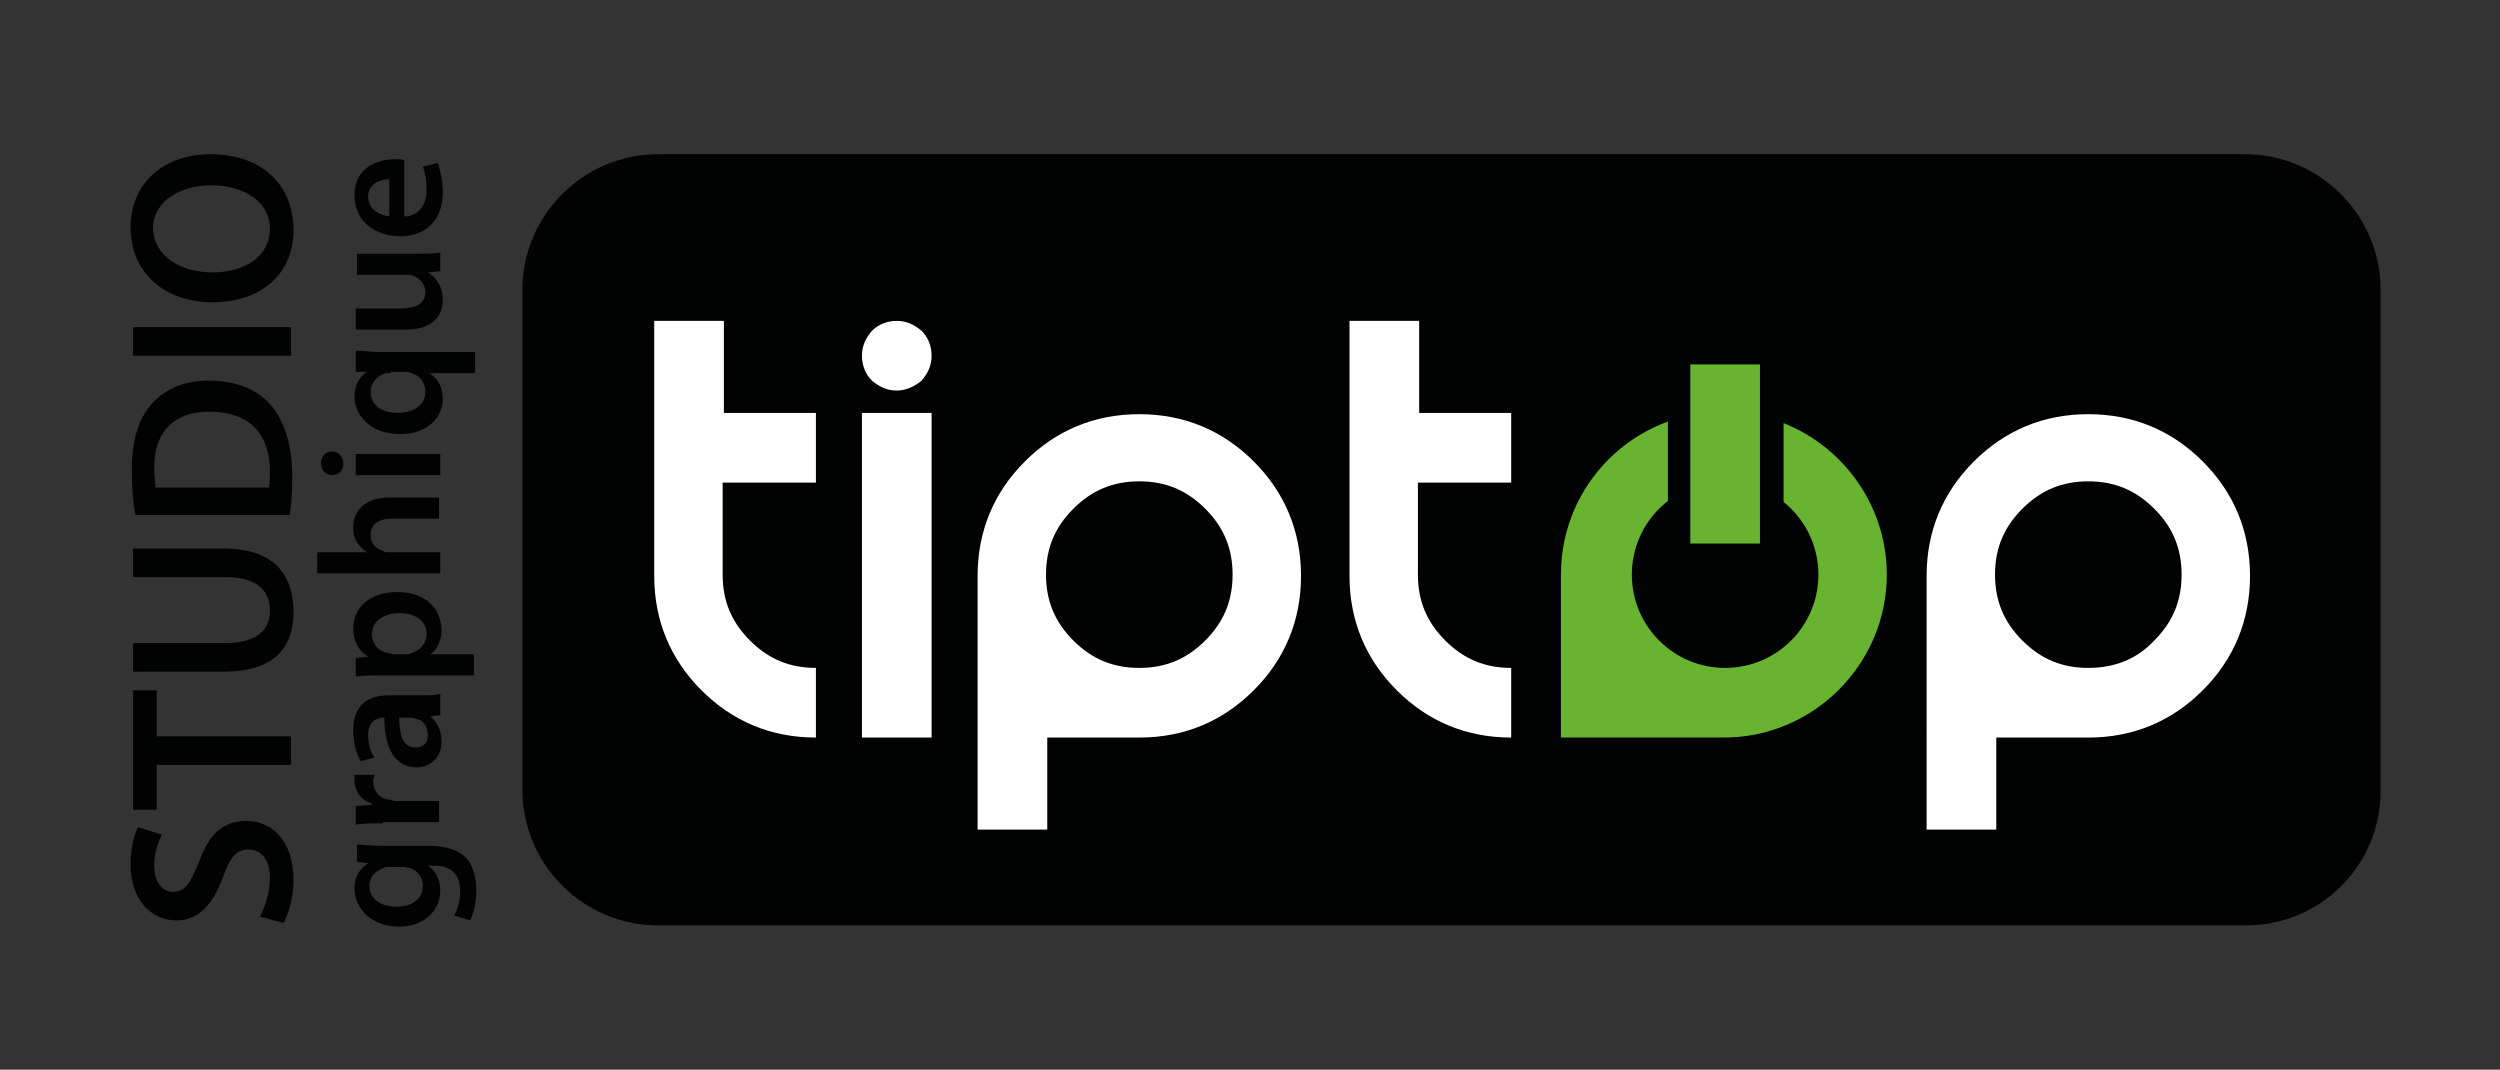 <?xml version="1.0" encoding="utf-8"?>
<!-- Generator: Adobe Illustrator 18.1.0, SVG Export Plug-In . SVG Version: 6.00 Build 0)  -->
<svg version="1.1" id="Layer_1" xmlns="http://www.w3.org/2000/svg" xmlns:xlink="http://www.w3.org/1999/xlink" x="0px" y="0px"
	 viewBox="0 0 201 86" enable-background="new 0 0 201 86" xml:space="preserve">
<rect x="0" y="0" width="201" height="86" fill="#333333" stroke="none"/>
<g>
	<path fill="#010202" d="M180.6,74.4H52.9c-6,0-10.9-4.9-10.9-10.9V23.3c0-6,4.9-10.9,10.9-10.9h127.6c6,0,10.9,4.9,10.9,10.9v40.1
		C191.5,69.5,186.6,74.4,180.6,74.4z"/>
	<g>
		<path fill="#68B430" d="M125.5,46.2c0-7.3,5.9-13.1,13.1-13.1s13.1,5.9,13.1,13.1s-5.9,13.1-13.1,13.1c-3.8,0-13.1,0-13.1,0
			S125.5,49.7,125.5,46.2z"/>
		<g>
			<path fill="#FFFFFF" d="M58.1,38.8v7.4c0,2.1,0.7,3.8,2.2,5.3s3.2,2.2,5.3,2.2v5.6c-3.6,0-6.7-1.3-9.2-3.8
				c-2.5-2.5-3.8-5.6-3.8-9.2V25.8h5.6v7.4h7.4v5.6H58.1z"/>
			<path fill="#FFFFFF" d="M72.1,31.4c-0.8,0-1.4-0.3-2-0.8c-0.5-0.5-0.8-1.2-0.8-2s0.3-1.4,0.8-2c0.5-0.5,1.2-0.8,2-0.8
				s1.4,0.3,2,0.8c0.5,0.5,0.8,1.2,0.8,2s-0.3,1.4-0.8,2C73.5,31.1,72.8,31.4,72.1,31.4z M74.9,33.2v26.1h-5.6V33.2H74.9z"/>
			<path fill="#FFFFFF" d="M78.6,46.3c0-3.6,1.3-6.7,3.8-9.2c2.5-2.5,5.6-3.8,9.2-3.8c3.6,0,6.7,1.3,9.2,3.8
				c2.5,2.5,3.8,5.6,3.8,9.2c0,3.6-1.3,6.7-3.8,9.2c-2.5,2.5-5.6,3.8-9.2,3.8c-2.8,0-7.4,0-7.4,0v7.4h-5.6V46.3z M96.9,51.5
				c1.5-1.5,2.2-3.2,2.2-5.3c0-2.1-0.7-3.8-2.2-5.3s-3.2-2.2-5.3-2.2s-3.8,0.7-5.3,2.2s-2.2,3.2-2.2,5.3c0,2.1,0.7,3.8,2.2,5.3
				s3.2,2.2,5.3,2.2S95.4,53,96.9,51.5z"/>
			<path fill="#FFFFFF" d="M114,38.8v7.4c0,2.1,0.7,3.8,2.2,5.3s3.2,2.2,5.3,2.2v5.6c-3.6,0-6.7-1.3-9.2-3.8
				c-2.5-2.5-3.8-5.6-3.8-9.2V25.8h5.6v7.4h7.4v5.6H114z"/>
			<path fill="#FFFFFF" d="M154.9,46.3c0-3.6,1.3-6.7,3.8-9.2c2.5-2.5,5.6-3.8,9.2-3.8c3.6,0,6.7,1.3,9.2,3.8
				c2.5,2.5,3.8,5.6,3.8,9.2c0,3.6-1.3,6.7-3.8,9.2c-2.5,2.5-5.6,3.8-9.2,3.8c-2.8,0-7.4,0-7.4,0v7.4h-5.6V46.3z M173.2,51.5
				c1.5-1.5,2.2-3.2,2.2-5.3c0-2.1-0.7-3.8-2.2-5.3c-1.5-1.5-3.2-2.2-5.3-2.2c-2.1,0-3.8,0.7-5.3,2.2c-1.5,1.5-2.2,3.2-2.2,5.3
				c0,2.1,0.7,3.8,2.2,5.3c1.5,1.5,3.2,2.2,5.3,2.2C170,53.7,171.8,53,173.2,51.5z"/>
		</g>
		<circle fill="#010202" cx="138.7" cy="46.2" r="7.5"/>
		<rect x="134.1" y="20.1" fill="#010202" width="9.3" height="26.1"/>
		<rect x="135.9" y="29.3" fill="#68B430" width="5.6" height="14.4"/>
	</g>
	<g>
		<g>
			<path fill="#010202" d="M20.9,73.7c0.4-0.8,0.8-1.9,0.8-3.1c0-1.5-0.7-2.3-1.7-2.3c-1,0-1.5,0.6-2.1,2.3C17.1,72.7,16,74,14.2,74
				c-2.1,0-3.7-1.7-3.7-4.5c0-1.4,0.3-2.4,0.6-3l1.9,0.6c-0.2,0.5-0.6,1.3-0.6,2.5c0,1.5,0.8,2.1,1.5,2.1c1,0,1.4-0.7,2.1-2.4
				c0.8-2.2,1.9-3.3,3.8-3.3c2,0,3.8,1.5,3.8,4.8c0,1.3-0.4,2.7-0.8,3.4L20.9,73.7z"/>
			<path fill="#010202" d="M12.6,61.5v3.6h-1.9v-9.6h1.9v3.7h10.8v2.3H12.6z"/>
			<path fill="#010202" d="M10.7,51.7h7.4c2.5,0,3.6-1,3.6-2.6c0-1.7-1.1-2.7-3.6-2.7h-7.4v-2.3H18c3.9,0,5.6,2,5.6,5.1
				c0,2.9-1.6,4.8-5.6,4.8h-7.3V51.7z"/>
			<path fill="#010202" d="M10.9,41.5c-0.2-1-0.3-2.3-0.3-3.7c0-2.4,0.5-4,1.5-5.2c1-1.2,2.5-2,4.7-2c2.3,0,4,0.8,5,2
				c1.1,1.3,1.7,3.3,1.7,5.7c0,1.4-0.1,2.4-0.2,3.1H10.9z M21.6,39.2c0.1-0.3,0.1-0.8,0.1-1.3c0-3-1.6-4.8-4.9-4.8
				c-2.8,0-4.4,1.6-4.4,4.5c0,0.7,0.1,1.3,0.1,1.6H21.6z"/>
			<path fill="#010202" d="M10.7,26.3h12.7v2.3H10.7V26.3z"/>
			<path fill="#010202" d="M16.9,12.4c4.3,0,6.7,2.6,6.7,6.1c0,3.6-2.7,5.8-6.5,5.8c-3.9,0-6.6-2.4-6.6-6
				C10.5,14.6,13.3,12.4,16.9,12.4z M17.1,21.9c2.6,0,4.6-1.3,4.6-3.5c0-2.2-2.1-3.5-4.7-3.5c-2.4,0-4.7,1.2-4.7,3.5
				C12.4,20.6,14.5,21.9,17.1,21.9z"/>
		</g>
		<g>
			<path fill="#010202" d="M28.6,67.9c0.5,0,1,0.1,2,0.1h3.8c1.4,0,2.4,0.3,3.1,1c0.6,0.7,0.8,1.7,0.8,2.6c0,0.9-0.2,1.8-0.5,2.4
				l-1.3-0.4c0.3-0.4,0.5-1.2,0.5-2c0-1.1-0.6-2-2-2h-0.6v0c0.6,0.4,1,1.1,1,2c0,1.7-1.4,2.9-3.3,2.9c-2.2,0-3.6-1.4-3.6-3.1
				c0-1,0.5-1.6,1.1-2v0l-0.9-0.1V67.9z M31.3,69.7c-0.2,0-0.3,0-0.5,0.1c-0.6,0.2-1.1,0.7-1.1,1.4c0,1,0.8,1.7,2.2,1.7
				c1.2,0,2.1-0.6,2.1-1.7c0-0.6-0.4-1.2-1-1.4c-0.2,0-0.4-0.1-0.6-0.1H31.3z"/>
			<path fill="#010202" d="M30.8,66.2c-0.9,0-1.6,0-2.2,0.1v-1.5l1.3-0.1v-0.1c-1-0.3-1.4-1.1-1.4-1.9c0-0.2,0-0.3,0-0.4h1.6
				c0,0.1-0.1,0.3-0.1,0.5c0,0.8,0.5,1.4,1.3,1.5c0.2,0,0.3,0.1,0.5,0.1h3.5v1.7H30.8z"/>
			<path fill="#010202" d="M35.4,57.5l-0.8,0.1v0c0.5,0.4,0.9,1.1,0.9,2c0,1.4-1,2.1-2,2.1c-1.7,0-2.6-1.5-2.6-4h-0.1
				c-0.4,0-1.2,0.2-1.2,1.4c0,0.7,0.2,1.4,0.5,1.8l-1.1,0.3c-0.3-0.5-0.6-1.4-0.6-2.5c0-2.2,1.4-2.8,2.9-2.8h2.5
				c0.6,0,1.2,0,1.6-0.1V57.5z M32.1,57.7c0,1.2,0.2,2.4,1.3,2.4c0.7,0,1-0.4,1-1c0-0.7-0.4-1.2-0.9-1.3c-0.1,0-0.3-0.1-0.4-0.1
				H32.1z"/>
			<path fill="#010202" d="M30.9,54.3c-0.9,0-1.6,0-2.3,0.1v-1.5l1-0.1v0c-0.8-0.5-1.2-1.3-1.2-2.3c0-1.6,1.3-2.9,3.5-2.9
				c2.5,0,3.6,1.5,3.6,3.1c0,0.8-0.4,1.6-0.9,1.9v0h3.5v1.7H30.9z M32.6,52.6c0.2,0,0.3,0,0.5-0.1c0.7-0.2,1.2-0.8,1.2-1.5
				c0-1.1-0.9-1.7-2.2-1.7c-1.2,0-2.2,0.6-2.2,1.7c0,0.7,0.5,1.4,1.3,1.5c0.1,0,0.3,0.1,0.4,0.1H32.6z"/>
			<path fill="#010202" d="M25.5,46.1v-1.7h4v0c-0.3-0.2-0.6-0.5-0.8-0.8c-0.2-0.3-0.3-0.7-0.3-1.2c0-1.2,0.8-2.4,2.9-2.4h4v1.7
				h-3.8c-1,0-1.7,0.4-1.7,1.3c0,0.7,0.4,1.1,1,1.3c0.1,0.1,0.3,0.1,0.5,0.1h4.1v1.7H25.5z"/>
			<path fill="#010202" d="M26.7,36.3c0.5,0,0.9,0.4,0.9,1c0,0.6-0.4,0.9-0.9,0.9c-0.5,0-0.9-0.4-0.9-1
				C25.8,36.7,26.2,36.3,26.7,36.3z M35.4,38.2h-6.8v-1.7h6.8V38.2z"/>
			<path fill="#010202" d="M34.5,30L34.5,30c0.7,0.4,1.1,1.1,1.1,2.1c0,1.5-1.3,2.8-3.4,2.8c-2.5,0-3.7-1.6-3.7-3c0-0.9,0.4-1.6,1-2
				l0,0l-0.9,0v-1.7c0.6,0,1.3,0.1,2,0.1h7.6V30H34.5z M31.4,30c-0.1,0-0.3,0-0.4,0c-0.6,0.2-1.2,0.7-1.2,1.5c0,1.1,0.9,1.7,2.2,1.7
				c1.2,0,2.2-0.6,2.2-1.7c0-0.7-0.4-1.3-1.1-1.5c-0.2-0.1-0.4-0.1-0.5-0.1H31.4z"/>
			<path fill="#010202" d="M33.4,20.4c0.8,0,1.5,0,2-0.1v1.5l-1,0.1v0c0.5,0.3,1.2,1,1.2,2.2c0,1.2-0.7,2.4-3,2.4h-4v-1.7h3.7
				c1.1,0,1.9-0.4,1.9-1.3c0-0.7-0.5-1.1-0.9-1.3c-0.2-0.1-0.3-0.1-0.5-0.1h-4.1v-1.7H33.4z"/>
			<path fill="#010202" d="M32.5,17.4c1.2,0,1.8-1,1.8-2.1c0-0.8-0.1-1.4-0.3-1.9l1.2-0.3c0.2,0.6,0.4,1.4,0.4,2.4
				c0,2.2-1.4,3.5-3.4,3.5c-1.9,0-3.7-1.1-3.7-3.3c0-2.2,1.8-2.9,3.3-2.9c0.3,0,0.6,0,0.7,0.1V17.4z M31.3,14.4
				c-0.6,0-1.7,0.3-1.7,1.4c0,1.1,1,1.5,1.7,1.6V14.4z"/>
		</g>
	</g>
</g>
<g>
</g>
<g>
</g>
<g>
</g>
<g>
</g>
<g>
</g>
<g>
</g>
</svg>

